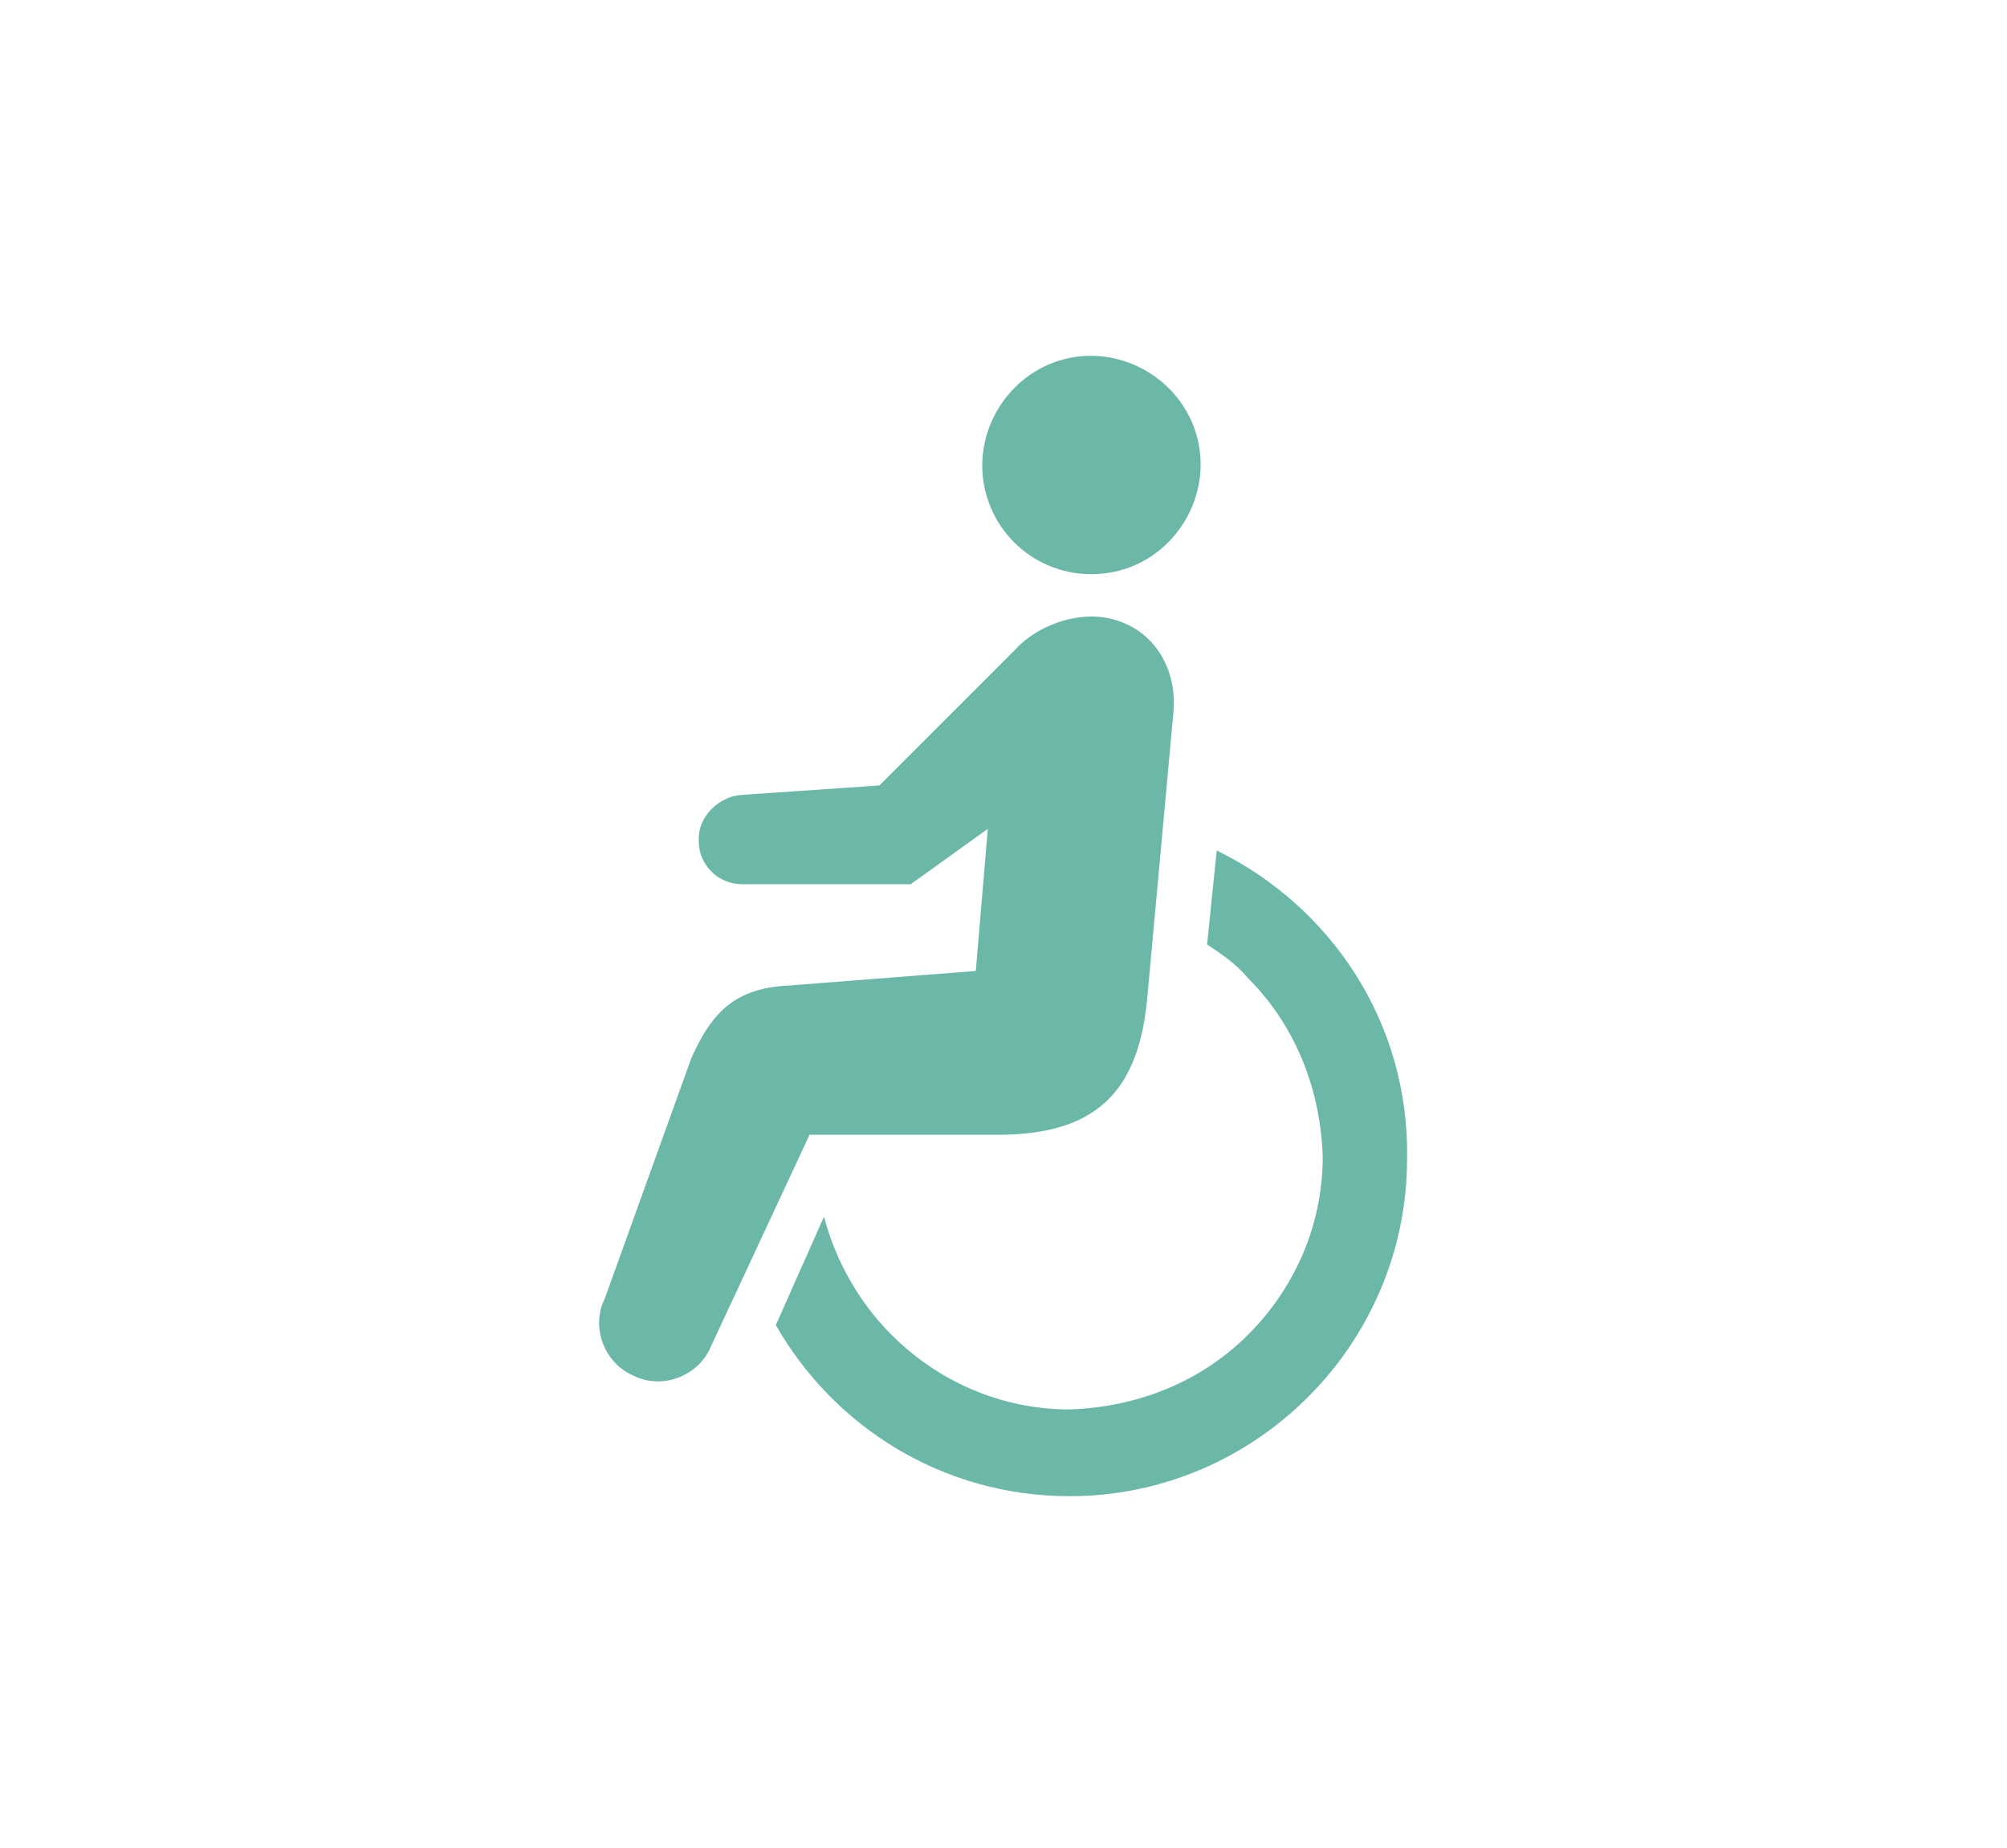 <?xml version="1.0" encoding="utf-8"?>
<!-- Generator: Adobe Illustrator 27.7.0, SVG Export Plug-In . SVG Version: 6.00 Build 0)  -->
<svg version="1.1" id="レイヤー_1" xmlns="http://www.w3.org/2000/svg" xmlns:xlink="http://www.w3.org/1999/xlink" x="0px"
	 y="0px" viewBox="0 0 83.3 76.7" style="enable-background:new 0 0 83.3 76.7;" xml:space="preserve">
<style type="text/css">
	.st0{fill:#6BB8A8;}
</style>
<g>
	<path class="st0" d="M46.4,23.7c2.4-0.6,3.9-3.1,3.3-5.5c-0.6-2.4-3.1-3.9-5.5-3.3c-2.4,0.6-3.9,3.1-3.3,5.5
		C41.5,22.8,43.9,24.3,46.4,23.7z"/>
	<path class="st0" d="M50.5,35.3l-0.4,3.9c0.6,0.4,1.2,0.8,1.7,1.4c1.9,1.9,3,4.5,3.1,7.4c0,2.9-1.2,5.5-3.1,7.4
		c-1.9,1.9-4.5,3-7.4,3.1c-2.9,0-5.5-1.2-7.4-3.1c-1.3-1.3-2.3-3-2.8-4.9l-2,4.5c2.4,4.2,6.9,7.1,12.2,7.1c7.7,0,14-6.3,14-14
		C58.5,42.4,55.2,37.6,50.5,35.3z"/>
	<path class="st0" d="M41.4,47.1c4,0,5.8-1.7,6.2-5.5l1.1-12c0.2-2-1-3.8-3.1-4c-1.3-0.1-2.7,0.5-3.5,1.4l-5.6,5.6L30.7,33
		c-0.9,0.1-1.7,0.9-1.7,1.8v0.1c0,1,0.8,1.8,1.8,1.8h7l3.2-2.3l-0.5,5.9l-7.7,0.6c-2.2,0.1-3.2,1-4.1,3l-3.6,10
		c-0.6,1.2,0,2.7,1.2,3.2c1.2,0.6,2.7,0,3.2-1.2l4.1-8.8L41.4,47.1L41.4,47.1z"/>
</g>
</svg>
